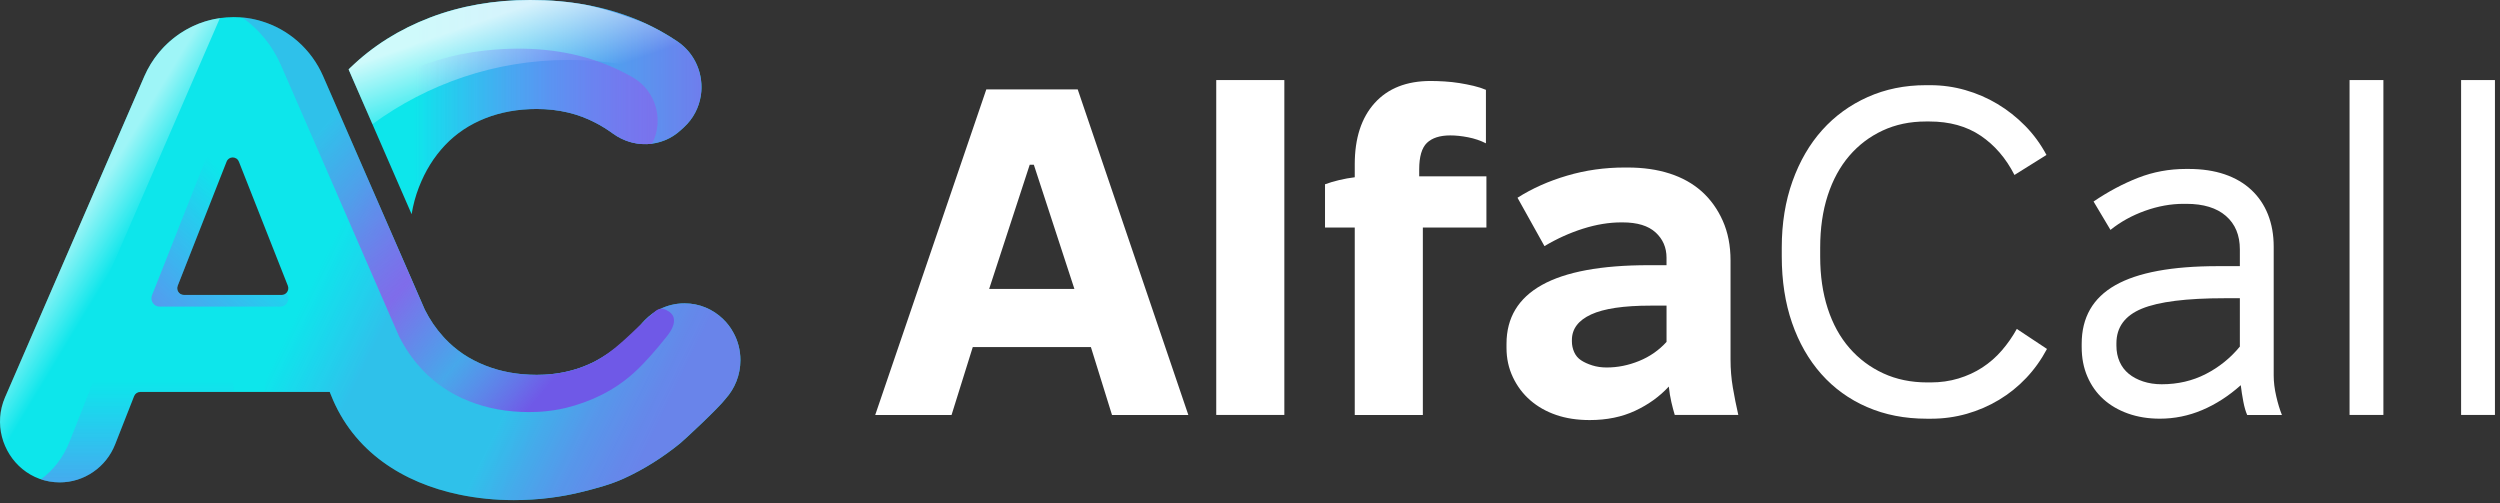 <svg width="159" height="32" viewBox="0 0 159 32" fill="none" xmlns="http://www.w3.org/2000/svg">
<rect x="0" y="0" width="159" height="32" fill="#333333" stroke="none"/>
<g clip-path="url(#clip0_167_1889)">
<path d="M62.727 5.684H68.542L75.578 26.392H70.723L68.921 20.594L68.834 19.914L65.752 10.477H65.49L62.408 19.914L62.321 20.624L60.519 26.392H55.664L62.73 5.684H62.727ZM61.621 18.375H69.618L71.042 22.073H60.168L61.621 18.375Z" fill="white"/>
<path d="M77.353 5.092H81.684V26.39H77.353V5.092Z" fill="white"/>
<path d="M86.162 14.47H84.271V11.719C84.543 11.62 84.843 11.531 85.172 11.452C85.502 11.373 85.831 11.315 86.162 11.274V10.446C86.162 8.789 86.584 7.492 87.426 6.556C88.269 5.62 89.456 5.15 90.987 5.15C91.259 5.15 91.555 5.161 91.874 5.18C92.194 5.2 92.509 5.234 92.819 5.283C93.129 5.333 93.429 5.393 93.72 5.461C94.011 5.53 94.273 5.614 94.505 5.713V9.115C94.156 8.937 93.777 8.81 93.371 8.731C92.964 8.651 92.587 8.612 92.238 8.612C91.58 8.612 91.084 8.771 90.755 9.085C90.426 9.401 90.261 9.963 90.261 10.772V11.216H94.536V14.47H90.493V26.392H86.162V14.47Z" fill="white"/>
<path d="M98.97 26.39C98.34 26.174 97.793 25.863 97.327 25.459C96.861 25.055 96.494 24.567 96.222 23.995C95.95 23.423 95.814 22.801 95.814 22.131V21.865C95.814 20.208 96.566 18.961 98.068 18.123C99.57 17.286 101.834 16.866 104.857 16.866H105.991V16.392C105.991 15.741 105.758 15.204 105.292 14.78C104.827 14.356 104.13 14.144 103.199 14.144H103.113C102.336 14.144 101.528 14.277 100.684 14.543C99.841 14.809 99.022 15.179 98.228 15.653L96.513 12.577C97.443 11.985 98.494 11.516 99.667 11.171C100.84 10.825 102.056 10.654 103.317 10.654H103.52C104.509 10.654 105.4 10.782 106.195 11.038C106.99 11.295 107.668 11.674 108.231 12.177C108.792 12.68 109.239 13.302 109.568 14.041C109.898 14.781 110.062 15.623 110.062 16.57V22.87C110.062 23.482 110.111 24.074 110.208 24.645C110.305 25.218 110.421 25.798 110.556 26.39H106.514C106.436 26.135 106.364 25.858 106.296 25.562C106.229 25.266 106.174 24.941 106.136 24.585C105.554 25.216 104.843 25.729 103.999 26.124C103.155 26.519 102.191 26.716 101.106 26.716C100.311 26.716 99.598 26.607 98.969 26.39H98.97ZM104.247 22.958C104.925 22.683 105.507 22.278 105.992 21.745V19.438H104.975C103.268 19.438 102.009 19.625 101.194 20C100.38 20.376 99.973 20.917 99.973 21.627V21.715C99.973 21.952 100.021 22.179 100.118 22.396C100.215 22.613 100.361 22.786 100.555 22.913C100.749 23.042 100.986 23.15 101.268 23.239C101.549 23.328 101.854 23.372 102.184 23.372C102.882 23.372 103.57 23.235 104.247 22.958Z" fill="white"/>
<path d="M118.742 25.888C117.609 25.396 116.639 24.695 115.835 23.788C115.031 22.882 114.41 21.796 113.974 20.534C113.537 19.272 113.32 17.862 113.32 16.303V15.741C113.32 14.202 113.548 12.798 114.003 11.525C114.459 10.253 115.088 9.169 115.893 8.271C116.698 7.374 117.662 6.674 118.786 6.172C119.911 5.669 121.141 5.418 122.479 5.418H122.77C123.525 5.418 124.268 5.521 124.994 5.729C125.72 5.937 126.403 6.231 127.044 6.616C127.684 7 128.27 7.464 128.804 8.007C129.337 8.549 129.787 9.166 130.156 9.855L128.12 11.128C127.578 10.063 126.86 9.23 125.968 8.629C125.076 8.028 123.991 7.727 122.712 7.727H122.48C121.472 7.727 120.556 7.92 119.733 8.304C118.908 8.689 118.201 9.227 117.61 9.916C117.019 10.607 116.564 11.445 116.243 12.43C115.923 13.417 115.764 14.521 115.764 15.743V16.335C115.764 17.537 115.924 18.632 116.243 19.619C116.564 20.606 117.024 21.443 117.625 22.133C118.226 22.824 118.944 23.361 119.777 23.745C120.61 24.129 121.541 24.322 122.568 24.322H122.801C123.421 24.322 124.007 24.238 124.56 24.071C125.113 23.903 125.617 23.672 126.073 23.375C126.528 23.079 126.94 22.721 127.309 22.296C127.676 21.873 127.997 21.413 128.269 20.92L130.188 22.193C129.819 22.884 129.378 23.5 128.865 24.041C128.351 24.584 127.775 25.047 127.135 25.432C126.496 25.816 125.812 26.112 125.085 26.319C124.357 26.525 123.606 26.63 122.831 26.63H122.54C121.145 26.63 119.88 26.383 118.747 25.889L118.742 25.888Z" fill="white"/>
<path d="M135.345 26.302C134.735 26.085 134.211 25.78 133.775 25.386C133.338 24.991 133 24.512 132.758 23.951C132.515 23.389 132.395 22.764 132.395 22.073V21.867C132.395 20.19 133.108 18.949 134.532 18.14C135.956 17.331 138.133 16.927 141.06 16.927H142.455V15.862C142.455 14.956 142.159 14.246 141.568 13.733C140.977 13.22 140.138 12.964 139.053 12.964H138.878C138.064 12.964 137.245 13.112 136.421 13.408C135.596 13.704 134.866 14.108 134.226 14.621L133.15 12.816C134.081 12.185 135.026 11.682 135.986 11.307C136.945 10.933 137.958 10.745 139.024 10.745H139.199C140.051 10.745 140.813 10.858 141.482 11.084C142.15 11.312 142.718 11.642 143.182 12.076C143.648 12.509 144.001 13.033 144.244 13.643C144.486 14.255 144.607 14.935 144.607 15.684V23.878C144.607 24.292 144.66 24.732 144.767 25.194C144.873 25.658 144.995 26.057 145.13 26.392H142.921C142.824 26.175 142.741 25.89 142.674 25.534C142.606 25.179 142.552 24.834 142.513 24.499C141.737 25.19 140.919 25.716 140.056 26.081C139.193 26.446 138.296 26.628 137.366 26.628C136.629 26.628 135.956 26.519 135.345 26.302ZM140.288 23.788C141.132 23.355 141.854 22.773 142.455 22.043V18.967H141.495C139.052 18.967 137.294 19.188 136.218 19.632C135.142 20.077 134.604 20.811 134.604 21.837V21.985C134.604 22.36 134.672 22.7 134.807 23.005C134.942 23.311 135.136 23.567 135.389 23.773C135.64 23.98 135.946 24.143 136.305 24.261C136.663 24.379 137.056 24.439 137.482 24.439C138.509 24.439 139.444 24.222 140.288 23.788Z" fill="white"/>
<path d="M149.432 5.092H151.584V26.39H149.432V5.092Z" fill="white"/>
<path d="M156.526 5.092H158.678V26.39H156.526V5.092Z" fill="white"/>
<path d="M46.653 21.173C46.478 20.841 46.252 20.545 45.986 20.29C45.348 19.673 44.487 19.293 43.536 19.293C42.974 19.293 42.439 19.428 41.966 19.662C41.901 19.694 41.838 19.73 41.776 19.763C41.67 19.825 41.571 19.891 41.474 19.961C41.301 20.086 41.143 20.225 40.997 20.376C40.906 20.47 40.818 20.573 40.737 20.678C40.731 20.682 40.727 20.687 40.722 20.69C39.855 21.662 38.914 22.414 37.902 22.952C37.831 22.99 37.761 23.026 37.688 23.06C37.668 23.07 37.647 23.081 37.627 23.09C37.53 23.136 37.433 23.18 37.336 23.22C37.275 23.247 37.217 23.272 37.153 23.296C36.818 23.429 36.474 23.536 36.119 23.619C36.072 23.63 36.022 23.642 35.972 23.651C35.916 23.666 35.86 23.676 35.804 23.687C35.713 23.706 35.62 23.72 35.528 23.735C35.456 23.747 35.384 23.757 35.312 23.766C35.307 23.767 35.301 23.767 35.295 23.767C35.223 23.778 35.148 23.787 35.076 23.793C35.002 23.802 34.928 23.808 34.853 23.814C34.775 23.82 34.694 23.824 34.613 23.829C34.456 23.838 34.299 23.841 34.139 23.841C32.948 23.841 31.854 23.642 30.858 23.245C29.861 22.851 29.007 22.281 28.302 21.533C28.262 21.493 28.225 21.451 28.19 21.412C27.73 20.908 27.337 20.332 27.017 19.695L26.588 18.71L25.235 15.604L21.042 5.968L20.955 5.771L20.554 4.853C19.8 3.118 18.339 1.853 16.604 1.34C16.539 1.32 16.476 1.303 16.41 1.285C15.915 1.153 15.396 1.087 14.868 1.087C13.635 1.087 12.46 1.455 11.471 2.112C11.414 2.149 11.355 2.189 11.298 2.231H11.296C10.388 2.88 9.647 3.777 9.178 4.854L8.015 7.537L3.075 18.924L0.409 25.067L0.326 25.255C-0.04 26.1 -0.082 26.975 0.121 27.772C0.534 29.392 1.962 30.678 3.8 30.678C4.574 30.678 5.311 30.439 5.927 30.014C6.543 29.594 7.035 28.99 7.325 28.254L7.514 27.772L8.53 25.194C8.595 25.033 8.749 24.928 8.919 24.928H20.971L21.042 25.106C22.469 28.734 25.653 30.712 29.207 31.456C30.34 31.693 31.513 31.807 32.676 31.807C34.2 31.807 35.709 31.619 37.105 31.263C37.983 31.04 38.861 30.805 39.686 30.428C40.961 29.846 42.156 29.088 43.248 28.203C43.487 28.012 45.692 25.967 46.151 25.359C46.733 24.711 47.09 23.854 47.09 22.904C47.09 22.275 46.933 21.681 46.652 21.17L46.653 21.173ZM15.193 10.281L17.164 15.279L17.787 16.858L18.306 18.171C18.368 18.328 18.331 18.493 18.236 18.607C18.161 18.696 18.048 18.758 17.915 18.758H11.69C11.393 18.758 11.19 18.453 11.301 18.171L11.756 17.015L12.441 15.278L14.412 10.28C14.48 10.108 14.629 10.02 14.781 10.015C14.787 10.014 14.793 10.014 14.8 10.014C14.962 10.014 15.121 10.102 15.19 10.28L15.193 10.281Z" fill="#0DE6EB"/>
<path d="M46.653 21.173C46.478 20.841 46.252 20.545 45.986 20.29C45.348 19.673 44.487 19.293 43.536 19.293C42.974 19.293 42.439 19.427 41.966 19.662C41.901 19.694 41.838 19.73 41.776 19.762C41.67 19.825 41.571 19.891 41.474 19.961C41.301 20.085 41.143 20.225 40.997 20.376C40.906 20.47 40.818 20.573 40.737 20.678C40.731 20.682 40.727 20.687 40.722 20.69C39.855 21.662 38.914 22.414 37.902 22.952C37.831 22.99 37.761 23.026 37.688 23.06C37.668 23.07 37.647 23.081 37.627 23.09C37.53 23.136 37.433 23.18 37.336 23.22C37.275 23.247 37.217 23.272 37.153 23.296C36.818 23.429 36.474 23.536 36.119 23.619C36.072 23.63 36.022 23.642 35.972 23.651C35.916 23.666 35.86 23.676 35.804 23.687C35.713 23.706 35.62 23.72 35.528 23.735C35.456 23.746 35.384 23.757 35.312 23.766C35.307 23.767 35.301 23.767 35.295 23.767C35.223 23.778 35.148 23.787 35.076 23.793C35.002 23.802 34.928 23.808 34.853 23.814C34.775 23.82 34.694 23.824 34.613 23.829C34.456 23.838 34.299 23.841 34.139 23.841C32.948 23.841 31.854 23.642 30.858 23.245C29.861 22.851 29.007 22.281 28.302 21.533C28.262 21.493 28.225 21.451 28.19 21.412C27.73 20.908 27.337 20.332 27.017 19.695L26.588 18.71L25.235 15.604L21.284 6.526C20.28 12.813 18.294 18.814 16.76 24.926H20.971L21.042 25.104C22.469 28.732 25.653 30.711 29.207 31.454C30.34 31.692 31.513 31.805 32.676 31.805C34.2 31.805 35.709 31.617 37.105 31.261C37.982 31.038 38.861 30.803 39.686 30.427C40.961 29.845 42.156 29.087 43.248 28.201C43.487 28.01 45.692 25.966 46.151 25.357C46.733 24.709 47.09 23.853 47.09 22.903C47.09 22.273 46.933 21.68 46.652 21.168L46.653 21.173Z" fill="url(#paint0_linear_167_1889)"/>
<path d="M44.581 6.031C44.579 6.05 44.575 6.067 44.572 6.085C44.456 6.824 44.103 7.537 43.501 8.09L43.292 8.282C42.092 9.387 40.308 9.454 38.991 8.499C38.638 8.243 38.275 8.015 37.9 7.82C36.777 7.227 35.523 6.931 34.139 6.931C32.948 6.931 31.854 7.129 30.858 7.523C29.861 7.918 29.007 8.49 28.302 9.236C27.596 9.982 27.04 10.878 26.639 11.92C26.43 12.459 26.277 13.025 26.179 13.623L23.214 6.812L23.21 6.803L22.465 5.09L22.172 4.414C22.207 4.377 22.243 4.343 22.278 4.31C23.705 2.929 25.394 1.866 27.346 1.118C29.3 0.372 31.424 -0.002 33.724 -0.002C36.41 -0.002 38.813 0.477 40.934 1.435C41.695 1.779 42.41 2.179 43.081 2.633C44.241 3.418 44.76 4.761 44.581 6.03V6.031Z" fill="#0DE6EB"/>
<path d="M44.613 5.605C44.612 5.749 44.599 5.891 44.581 6.031C44.579 6.048 44.575 6.067 44.572 6.084C44.456 6.822 44.103 7.537 43.501 8.092L43.292 8.28C42.092 9.387 40.308 9.453 38.991 8.499C38.638 8.24 38.275 8.014 37.9 7.82C36.777 7.225 35.523 6.931 34.139 6.931C32.948 6.931 31.854 7.129 30.858 7.524C29.861 7.917 29.007 8.49 28.302 9.233C27.596 9.981 27.04 10.878 26.639 11.92C26.43 12.456 26.277 13.023 26.179 13.624L23.688 7.895L23.214 6.809L23.21 6.8L22.465 5.088L22.172 4.413C22.207 4.376 22.243 4.34 22.278 4.308C23.705 2.927 25.394 1.863 27.346 1.117C29.298 0.372 31.424 0 33.724 0C34.96 0 36.136 0.1 37.25 0.305C37.259 0.307 37.265 0.31 37.273 0.31C38.575 0.547 39.795 0.923 40.932 1.437C40.963 1.452 40.994 1.467 41.025 1.481C41.029 1.482 41.034 1.482 41.037 1.485C41.76 1.818 42.439 2.201 43.079 2.634C44.109 3.329 44.634 4.47 44.61 5.604L44.613 5.605Z" fill="url(#paint1_linear_167_1889)"/>
<path d="M9.178 4.86L8.015 7.54L3.075 18.922L0.41 25.067L0.328 25.255C-0.038 26.1 -0.081 26.978 0.122 27.774C0.337 28.619 0.83 29.372 1.511 29.9L5.117 21.59L13.335 2.657L13.988 1.153C13.079 1.284 12.222 1.616 11.473 2.114C10.483 2.772 9.676 3.713 9.178 4.86Z" fill="url(#paint2_linear_167_1889)"/>
<path d="M6.685 23.38C6.441 23.38 6.221 23.529 6.13 23.76L4.685 27.425L4.414 28.11C4.032 29.082 3.395 29.894 2.606 30.486C2.978 30.612 3.378 30.679 3.801 30.679C4.576 30.679 5.312 30.44 5.928 30.015C6.544 29.594 7.036 28.988 7.326 28.255L7.516 27.774L8.531 25.195C8.596 25.034 8.75 24.929 8.921 24.929H14.855C14.831 24.412 14.805 23.896 14.78 23.378H6.685V23.38Z" fill="url(#paint3_linear_167_1889)"/>
<path d="M36.614 23.482C36.451 23.537 36.286 23.58 36.119 23.621C36.072 23.633 36.022 23.643 35.972 23.652C36.191 23.604 36.404 23.547 36.614 23.482Z" fill="url(#paint4_linear_167_1889)"/>
<path d="M37.13 23.302C37.13 23.302 37.134 23.301 37.137 23.299C37.134 23.299 37.133 23.301 37.13 23.302Z" fill="url(#paint5_linear_167_1889)"/>
<path d="M36.614 23.482C36.701 23.455 36.787 23.426 36.874 23.398C36.834 23.413 36.796 23.425 36.758 23.438C36.711 23.455 36.663 23.47 36.614 23.482Z" fill="url(#paint6_linear_167_1889)"/>
<path d="M37.128 23.304C37.097 23.316 37.067 23.329 37.036 23.341C37.005 23.353 36.971 23.364 36.94 23.377C36.918 23.386 36.896 23.392 36.874 23.398C36.959 23.367 37.046 23.337 37.128 23.304Z" fill="url(#paint7_linear_167_1889)"/>
<path d="M37.634 23.082L37.625 23.091C37.561 23.123 37.497 23.153 37.431 23.18C37.4 23.195 37.367 23.21 37.334 23.222C37.268 23.252 37.202 23.274 37.136 23.299C37.305 23.234 37.471 23.16 37.634 23.082Z" fill="url(#paint8_linear_167_1889)"/>
<path d="M44.613 5.605C42.01 4.452 39.144 3.815 36.139 3.815C31.505 3.815 27.211 5.324 23.686 7.896L23.213 6.81L23.208 6.801L22.463 5.089L22.171 4.415C22.206 4.377 22.241 4.341 22.276 4.31C23.704 2.928 25.393 1.865 27.345 1.119C29.298 0.372 31.424 0 33.724 0C34.96 0 36.136 0.1 37.25 0.305C37.259 0.307 37.265 0.31 37.273 0.31C38.14 0.492 38.988 0.731 39.812 1.032L39.998 1.099C40.305 1.208 40.655 1.334 41.027 1.482C41.031 1.484 41.035 1.484 41.038 1.486C41.762 1.82 42.441 2.203 43.08 2.635C44.111 3.33 44.635 4.471 44.612 5.605H44.613Z" fill="url(#paint9_linear_167_1889)"/>
<path d="M41.819 7.905C41.819 7.921 41.815 7.938 41.815 7.956C41.779 8.361 41.667 8.765 41.474 9.139C40.622 9.252 39.733 9.038 38.989 8.5C38.636 8.241 38.273 8.015 37.899 7.821C36.776 7.226 35.522 6.933 34.137 6.933C32.947 6.933 31.853 7.13 30.856 7.525C29.86 7.918 29.006 8.491 28.3 9.234C27.595 9.982 27.039 10.879 26.638 11.922C26.429 12.457 26.276 13.024 26.178 13.625L23.213 6.81L23.208 6.801L23.01 6.348C23.865 5.662 24.815 5.072 25.857 4.583C27.583 3.777 29.489 3.297 31.577 3.146C34.015 2.968 36.229 3.245 38.215 3.973C38.928 4.236 39.602 4.551 40.24 4.918C41.343 5.555 41.9 6.74 41.817 7.903L41.819 7.905Z" fill="url(#paint10_linear_167_1889)"/>
<path d="M37.136 23.299C37.202 23.274 37.268 23.251 37.334 23.221C37.367 23.209 37.4 23.194 37.431 23.18C37.497 23.153 37.561 23.123 37.625 23.091L37.634 23.082C37.471 23.16 37.306 23.233 37.136 23.299ZM36.614 23.482C36.664 23.47 36.711 23.455 36.758 23.438C36.795 23.426 36.834 23.413 36.874 23.398C36.787 23.428 36.701 23.455 36.614 23.482ZM36.874 23.398C36.896 23.392 36.917 23.386 36.94 23.377C36.971 23.365 37.005 23.354 37.036 23.341C37.067 23.329 37.097 23.316 37.128 23.304C37.046 23.337 36.959 23.366 36.874 23.398ZM35.972 23.652C36.022 23.643 36.07 23.633 36.119 23.621C36.286 23.58 36.451 23.537 36.614 23.482C36.404 23.547 36.191 23.603 35.972 23.652Z" fill="url(#paint11_linear_167_1889)"/>
<path d="M42.77 20.82C42.679 21.031 42.535 21.24 42.383 21.428C41.742 22.226 41.083 23.011 40.327 23.7C39.091 24.829 37.563 25.563 35.953 25.951C35.897 25.963 35.839 25.978 35.781 25.987C35.716 26.003 35.651 26.017 35.587 26.029C35.481 26.049 35.373 26.066 35.265 26.085C35.182 26.1 35.097 26.111 35.015 26.121C35.009 26.123 35.003 26.123 34.994 26.123C34.912 26.135 34.825 26.145 34.74 26.153C34.653 26.163 34.568 26.169 34.481 26.178C34.39 26.184 34.296 26.19 34.202 26.195C34.02 26.205 33.836 26.209 33.651 26.209C32.267 26.209 30.997 25.978 29.839 25.518C28.681 25.061 27.692 24.398 26.873 23.531C26.827 23.485 26.785 23.434 26.744 23.387C26.209 22.804 25.753 22.133 25.381 21.394L24.883 20.252L23.311 16.643L18.44 5.452L18.339 5.224L17.874 4.156C17.332 2.906 16.472 1.866 15.415 1.115C15.753 1.145 16.087 1.202 16.409 1.287C18.228 1.76 19.77 3.054 20.552 4.854L20.953 5.772L21.04 5.97L25.234 15.605L26.586 18.711L27.015 19.697C27.336 20.334 27.728 20.908 28.188 21.413C28.224 21.454 28.26 21.496 28.3 21.535C29.006 22.282 29.86 22.852 30.856 23.247C31.362 23.446 31.891 23.598 32.444 23.697C32.985 23.794 33.551 23.842 34.137 23.842C34.299 23.842 34.455 23.838 34.612 23.83C34.693 23.826 34.774 23.821 34.852 23.815C34.926 23.809 35 23.803 35.075 23.794C35.15 23.788 35.222 23.779 35.294 23.769C35.3 23.769 35.306 23.769 35.31 23.767C35.382 23.758 35.454 23.748 35.526 23.736C35.678 23.713 35.823 23.685 35.97 23.652C36.02 23.643 36.069 23.633 36.117 23.621C36.285 23.58 36.449 23.537 36.612 23.482C36.662 23.47 36.709 23.455 36.757 23.438C36.793 23.426 36.833 23.413 36.873 23.398C36.895 23.392 36.915 23.386 36.939 23.377C36.97 23.365 37.004 23.355 37.034 23.341C37.136 23.304 37.234 23.265 37.334 23.221C37.367 23.209 37.4 23.195 37.431 23.18C37.497 23.153 37.561 23.123 37.625 23.091C37.646 23.082 37.666 23.072 37.687 23.061C39.248 22.27 40.278 21.004 41.584 19.872C41.7 19.771 41.825 19.67 41.975 19.641C42.101 19.617 42.233 19.65 42.349 19.704C42.929 19.972 42.952 20.396 42.768 20.818L42.77 20.82Z" fill="url(#paint12_linear_167_1889)"/>
<path d="M17.823 19.501H10.148C9.782 19.501 9.532 19.125 9.668 18.778L10.231 17.355L11.076 15.215L13.505 9.053C13.592 8.834 13.788 8.726 13.985 8.726C14.182 8.726 14.379 8.834 14.465 9.053L14.814 9.94L14.783 10.018C14.63 10.022 14.482 10.111 14.414 10.283L12.443 15.28L11.758 17.018L11.302 18.174C11.193 18.455 11.395 18.76 11.692 18.76H17.917C18.049 18.76 18.162 18.699 18.237 18.609L18.305 18.781C18.439 19.128 18.189 19.504 17.824 19.504L17.823 19.501Z" fill="url(#paint13_linear_167_1889)"/>
</g>
<defs>
<linearGradient id="paint0_linear_167_1889" x1="42.923" y1="28.206" x2="20.257" y2="17.128" gradientUnits="userSpaceOnUse">
<stop offset="0.06" stop-color="#7F6CEA" stop-opacity="0.8"/>
<stop offset="0.11" stop-color="#7F6CEA" stop-opacity="0.76"/>
<stop offset="0.21" stop-color="#7F6CEA" stop-opacity="0.65"/>
<stop offset="0.32" stop-color="#7F6CEA" stop-opacity="0.48"/>
<stop offset="0.42" stop-color="#7F6CEA" stop-opacity="0.3"/>
<stop offset="0.79" stop-color="#7F6CEA" stop-opacity="0.3"/>
<stop offset="1" stop-color="#7B73FD" stop-opacity="0"/>
</linearGradient>
<linearGradient id="paint1_linear_167_1889" x1="47.531" y1="6.813" x2="26.275" y2="6.813" gradientUnits="userSpaceOnUse">
<stop stop-color="#7F6CEA"/>
<stop offset="1" stop-color="#7B73FD" stop-opacity="0"/>
</linearGradient>
<linearGradient id="paint2_linear_167_1889" x1="5.155" y1="13.909" x2="8.027" y2="15.639" gradientUnits="userSpaceOnUse">
<stop stop-color="white" stop-opacity="0.6"/>
<stop offset="1" stop-color="white" stop-opacity="0"/>
</linearGradient>
<linearGradient id="paint3_linear_167_1889" x1="8.73" y1="34.597" x2="8.73" y2="24.246" gradientUnits="userSpaceOnUse">
<stop stop-color="#7F6CEA" stop-opacity="0.8"/>
<stop offset="1" stop-color="#7B73FD" stop-opacity="0"/>
</linearGradient>
<linearGradient id="paint4_linear_167_1889" x1="40.321" y1="27.104" x2="13.133" y2="4.041" gradientUnits="userSpaceOnUse">
<stop offset="0.11" stop-color="#6F59E7"/>
<stop offset="0.27" stop-color="#7F6CEA" stop-opacity="0.3"/>
<stop offset="0.44" stop-color="#7F6CEA"/>
<stop offset="0.75" stop-color="#7F6CEA" stop-opacity="0.3"/>
</linearGradient>
<linearGradient id="paint5_linear_167_1889" x1="40.785" y1="26.529" x2="18.752" y2="7.966" gradientUnits="userSpaceOnUse">
<stop offset="0.11" stop-color="#6F59E7"/>
<stop offset="0.27" stop-color="#7F6CEA" stop-opacity="0.3"/>
<stop offset="0.44" stop-color="#7F6CEA"/>
<stop offset="0.75" stop-color="#7F6CEA" stop-opacity="0.3"/>
</linearGradient>
<linearGradient id="paint6_linear_167_1889" x1="40.575" y1="26.803" x2="13.387" y2="3.74" gradientUnits="userSpaceOnUse">
<stop offset="0.11" stop-color="#6F59E7"/>
<stop offset="0.27" stop-color="#7F6CEA" stop-opacity="0.3"/>
<stop offset="0.44" stop-color="#7F6CEA"/>
<stop offset="0.75" stop-color="#7F6CEA" stop-opacity="0.3"/>
</linearGradient>
<linearGradient id="paint7_linear_167_1889" x1="40.728" y1="26.624" x2="13.54" y2="3.559" gradientUnits="userSpaceOnUse">
<stop offset="0.11" stop-color="#6F59E7"/>
<stop offset="0.27" stop-color="#7F6CEA" stop-opacity="0.3"/>
<stop offset="0.44" stop-color="#7F6CEA"/>
<stop offset="0.75" stop-color="#7F6CEA" stop-opacity="0.3"/>
</linearGradient>
<linearGradient id="paint8_linear_167_1889" x1="40.971" y1="26.338" x2="13.781" y2="3.275" gradientUnits="userSpaceOnUse">
<stop offset="0.11" stop-color="#6F59E7"/>
<stop offset="0.27" stop-color="#7F6CEA" stop-opacity="0.3"/>
<stop offset="0.44" stop-color="#7F6CEA"/>
<stop offset="0.75" stop-color="#7F6CEA" stop-opacity="0.3"/>
</linearGradient>
<linearGradient id="paint9_linear_167_1889" x1="31.838" y1="0.033" x2="33.917" y2="6.045" gradientUnits="userSpaceOnUse">
<stop offset="0.13" stop-color="white" stop-opacity="0.8"/>
<stop offset="1" stop-color="white" stop-opacity="0"/>
</linearGradient>
<linearGradient id="paint10_linear_167_1889" x1="44.274" y1="8.361" x2="26.453" y2="8.361" gradientUnits="userSpaceOnUse">
<stop stop-color="#7F6CEA"/>
<stop offset="1" stop-color="#7B73FD" stop-opacity="0"/>
</linearGradient>
<linearGradient id="paint11_linear_167_1889" x1="40.636" y1="26.733" x2="13.447" y2="3.67" gradientUnits="userSpaceOnUse">
<stop offset="0.11" stop-color="#6F59E7"/>
<stop offset="0.27" stop-color="#7F6CEA" stop-opacity="0.3"/>
<stop offset="0.44" stop-color="#7F6CEA"/>
<stop offset="0.75" stop-color="#7F6CEA" stop-opacity="0.3"/>
</linearGradient>
<linearGradient id="paint12_linear_167_1889" x1="38.991" y1="25.45" x2="13.278" y2="3.639" gradientUnits="userSpaceOnUse">
<stop offset="0.11" stop-color="#6F59E7"/>
<stop offset="0.27" stop-color="#7F6CEA" stop-opacity="0.3"/>
<stop offset="0.44" stop-color="#7F6CEA"/>
<stop offset="0.75" stop-color="#7F6CEA" stop-opacity="0.3"/>
</linearGradient>
<linearGradient id="paint13_linear_167_1889" x1="6.196" y1="23.283" x2="16.654" y2="13.738" gradientUnits="userSpaceOnUse">
<stop stop-color="#7F6CEA"/>
<stop offset="1" stop-color="#7B73FD" stop-opacity="0"/>
</linearGradient>
<clipPath id="clip0_167_1889">
<rect width="159" height="32" fill="white"/>
</clipPath>
</defs>
</svg>
